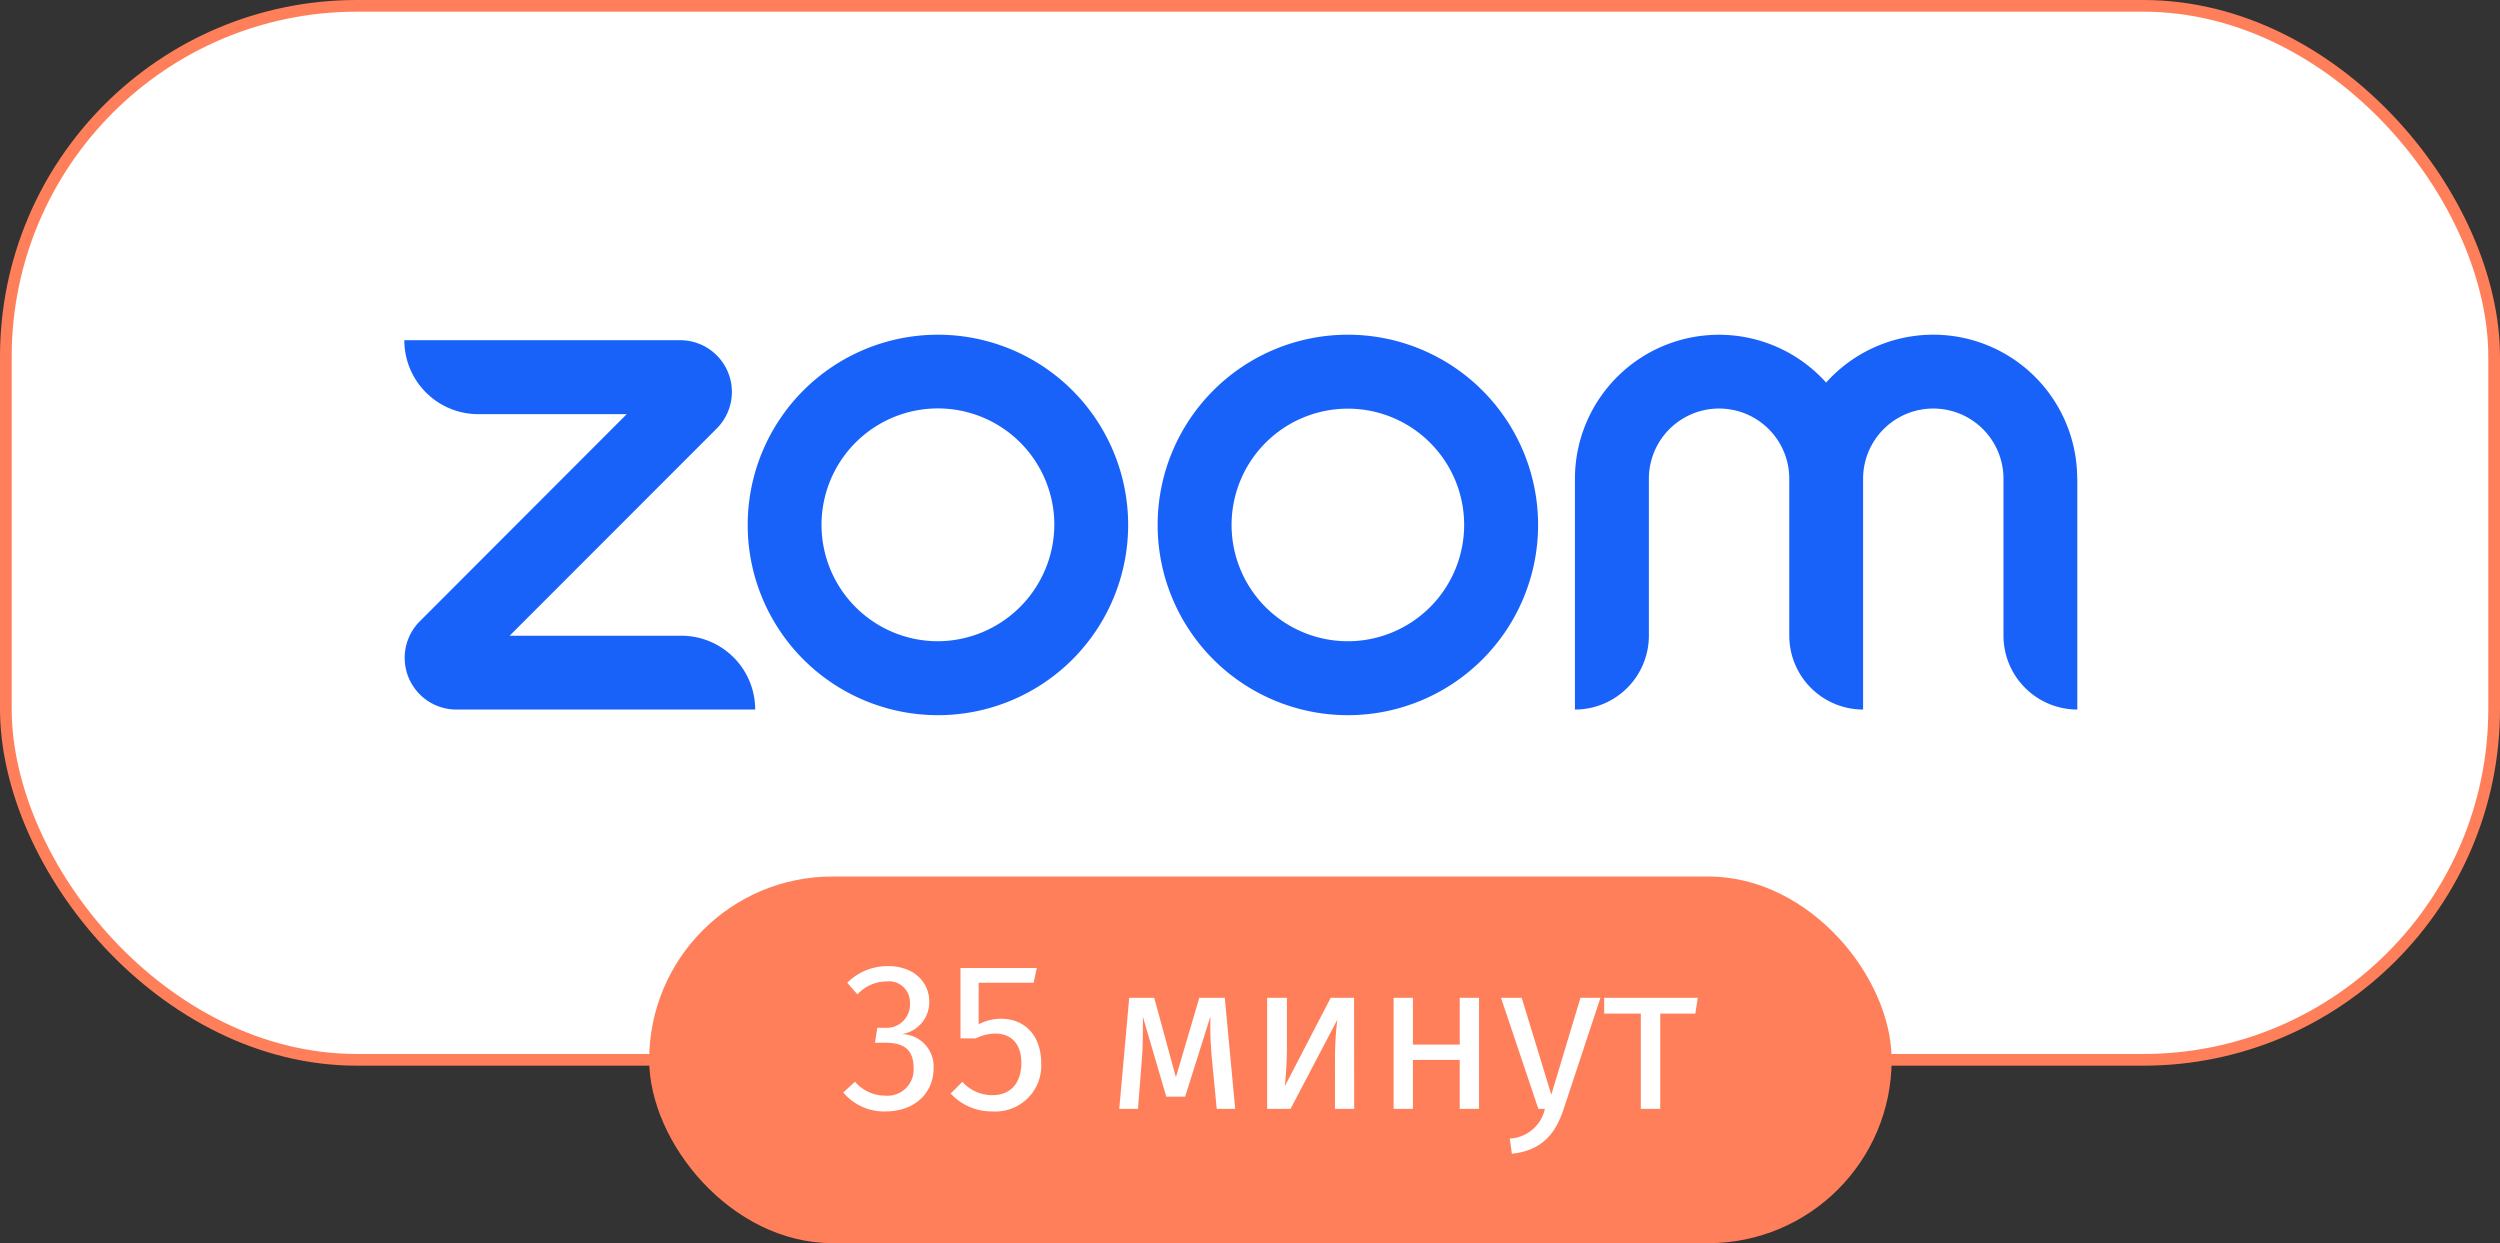 <?xml version="1.0" encoding="UTF-8"?> <svg xmlns="http://www.w3.org/2000/svg" viewBox="0 0 213.69 106.25"><rect x="0" y="0" width="213.69" height="106.25" fill="#333333" stroke="none"/> <defs> <style>.a,.c{fill:#fff;}.a,.b{stroke:#ff7f5a;stroke-miterlimit:10;}.b{fill:#ff7f5a;}.d{fill:#1862fa;}</style> </defs> <title>Ресурс 185</title> <rect class="a" x="0.5" y="0.5" width="212.69" height="90.09" rx="30"></rect> <rect class="b" x="55.99" y="75.42" width="105.2" height="30.34" rx="15.17"></rect> <path class="c" d="M79.43,85.62a2.76,2.76,0,0,1-2.34,2.77,2.77,2.77,0,0,1,2.71,2.92c0,2.1-1.6,3.69-4.1,3.69a4.54,4.54,0,0,1-3.62-1.62l1-.92a3.38,3.38,0,0,0,2.58,1.19,2.23,2.23,0,0,0,2.43-2.36c0-1.66-.94-2.16-2.4-2.16h-.9l.2-1.28h.61a2,2,0,0,0,2.18-2.13,1.79,1.79,0,0,0-2-1.83A3.37,3.37,0,0,0,73.29,85l-.87-1a4.86,4.86,0,0,1,3.44-1.42C78.17,82.56,79.43,84,79.43,85.62Z"></path> <path class="c" d="M88.35,84h-4.7v3.55a4.13,4.13,0,0,1,1.93-.47c2,0,3.42,1.42,3.42,3.82A3.92,3.92,0,0,1,84.83,95a4.75,4.75,0,0,1-3.57-1.53l1-1a3.42,3.42,0,0,0,2.58,1.14c1.51,0,2.46-1,2.46-2.76s-1-2.5-2.19-2.5a3.72,3.72,0,0,0-1.71.41h-1.3V82.74h6.52Z"></path> <path class="c" d="M105.58,94.78H104l-.43-4.48a31.56,31.56,0,0,1-.11-3.41l-2.16,6.85H99.69l-2-6.83c0,1.19,0,2.38-.07,3.37l-.35,4.5h-1.6l.85-9.49h2.14l1.85,6.79,2-6.79h2.18Z"></path> <path class="c" d="M115.75,94.78h-1.64V90.5a26.25,26.25,0,0,1,.2-3.34l-4,7.62h-2V85.29H110v4.29c0,1.47-.15,3-.18,3.27l3.92-7.56h2Z"></path> <path class="c" d="M124.77,90.6h-4v4.18h-1.65V85.29h1.65v4h4v-4h1.65v9.49h-1.65Z"></path> <path class="c" d="M133.64,94.84c-.67,2-1.78,3.49-4.41,3.78l-.18-1.3a3.23,3.23,0,0,0,3-2.54h-.56l-3.19-9.49h1.77l2.53,8.28,2.49-8.28h1.71Z"></path> <path class="c" d="M144.91,86.64h-3v8.14h-1.66V86.64h-3.13V85.29h8Z"></path> <path class="d" d="M64.55,60.65H39a4.42,4.42,0,0,1-3.12-7.54L53.57,35.4H40.87a6.32,6.32,0,0,1-6.31-6.32H58.14a4.42,4.42,0,0,1,3.12,7.55L43.56,54.34H58.24a6.31,6.31,0,0,1,6.31,6.31Zm113-19.73a12.3,12.3,0,0,0-21.46-8.22,12.31,12.31,0,0,0-21.47,8.22V60.65a6.32,6.32,0,0,0,6.32-6.31V40.92a6,6,0,1,1,12,0V54.34a6.32,6.32,0,0,0,6.31,6.31V40.92a6,6,0,0,1,12,0V54.34a6.32,6.32,0,0,0,6.31,6.31V40.92Zm-46.08,3.95a16.26,16.26,0,1,1-16.26-16.26A16.26,16.26,0,0,1,131.47,44.87Zm-6.32,0a9.94,9.94,0,1,0-9.94,9.94A9.95,9.95,0,0,0,125.15,44.87Zm-28.72,0A16.26,16.26,0,1,1,80.17,28.61,16.26,16.26,0,0,1,96.43,44.87Zm-6.31,0a9.95,9.95,0,1,0-10,9.94A10,10,0,0,0,90.12,44.87Z"></path> </svg> 
